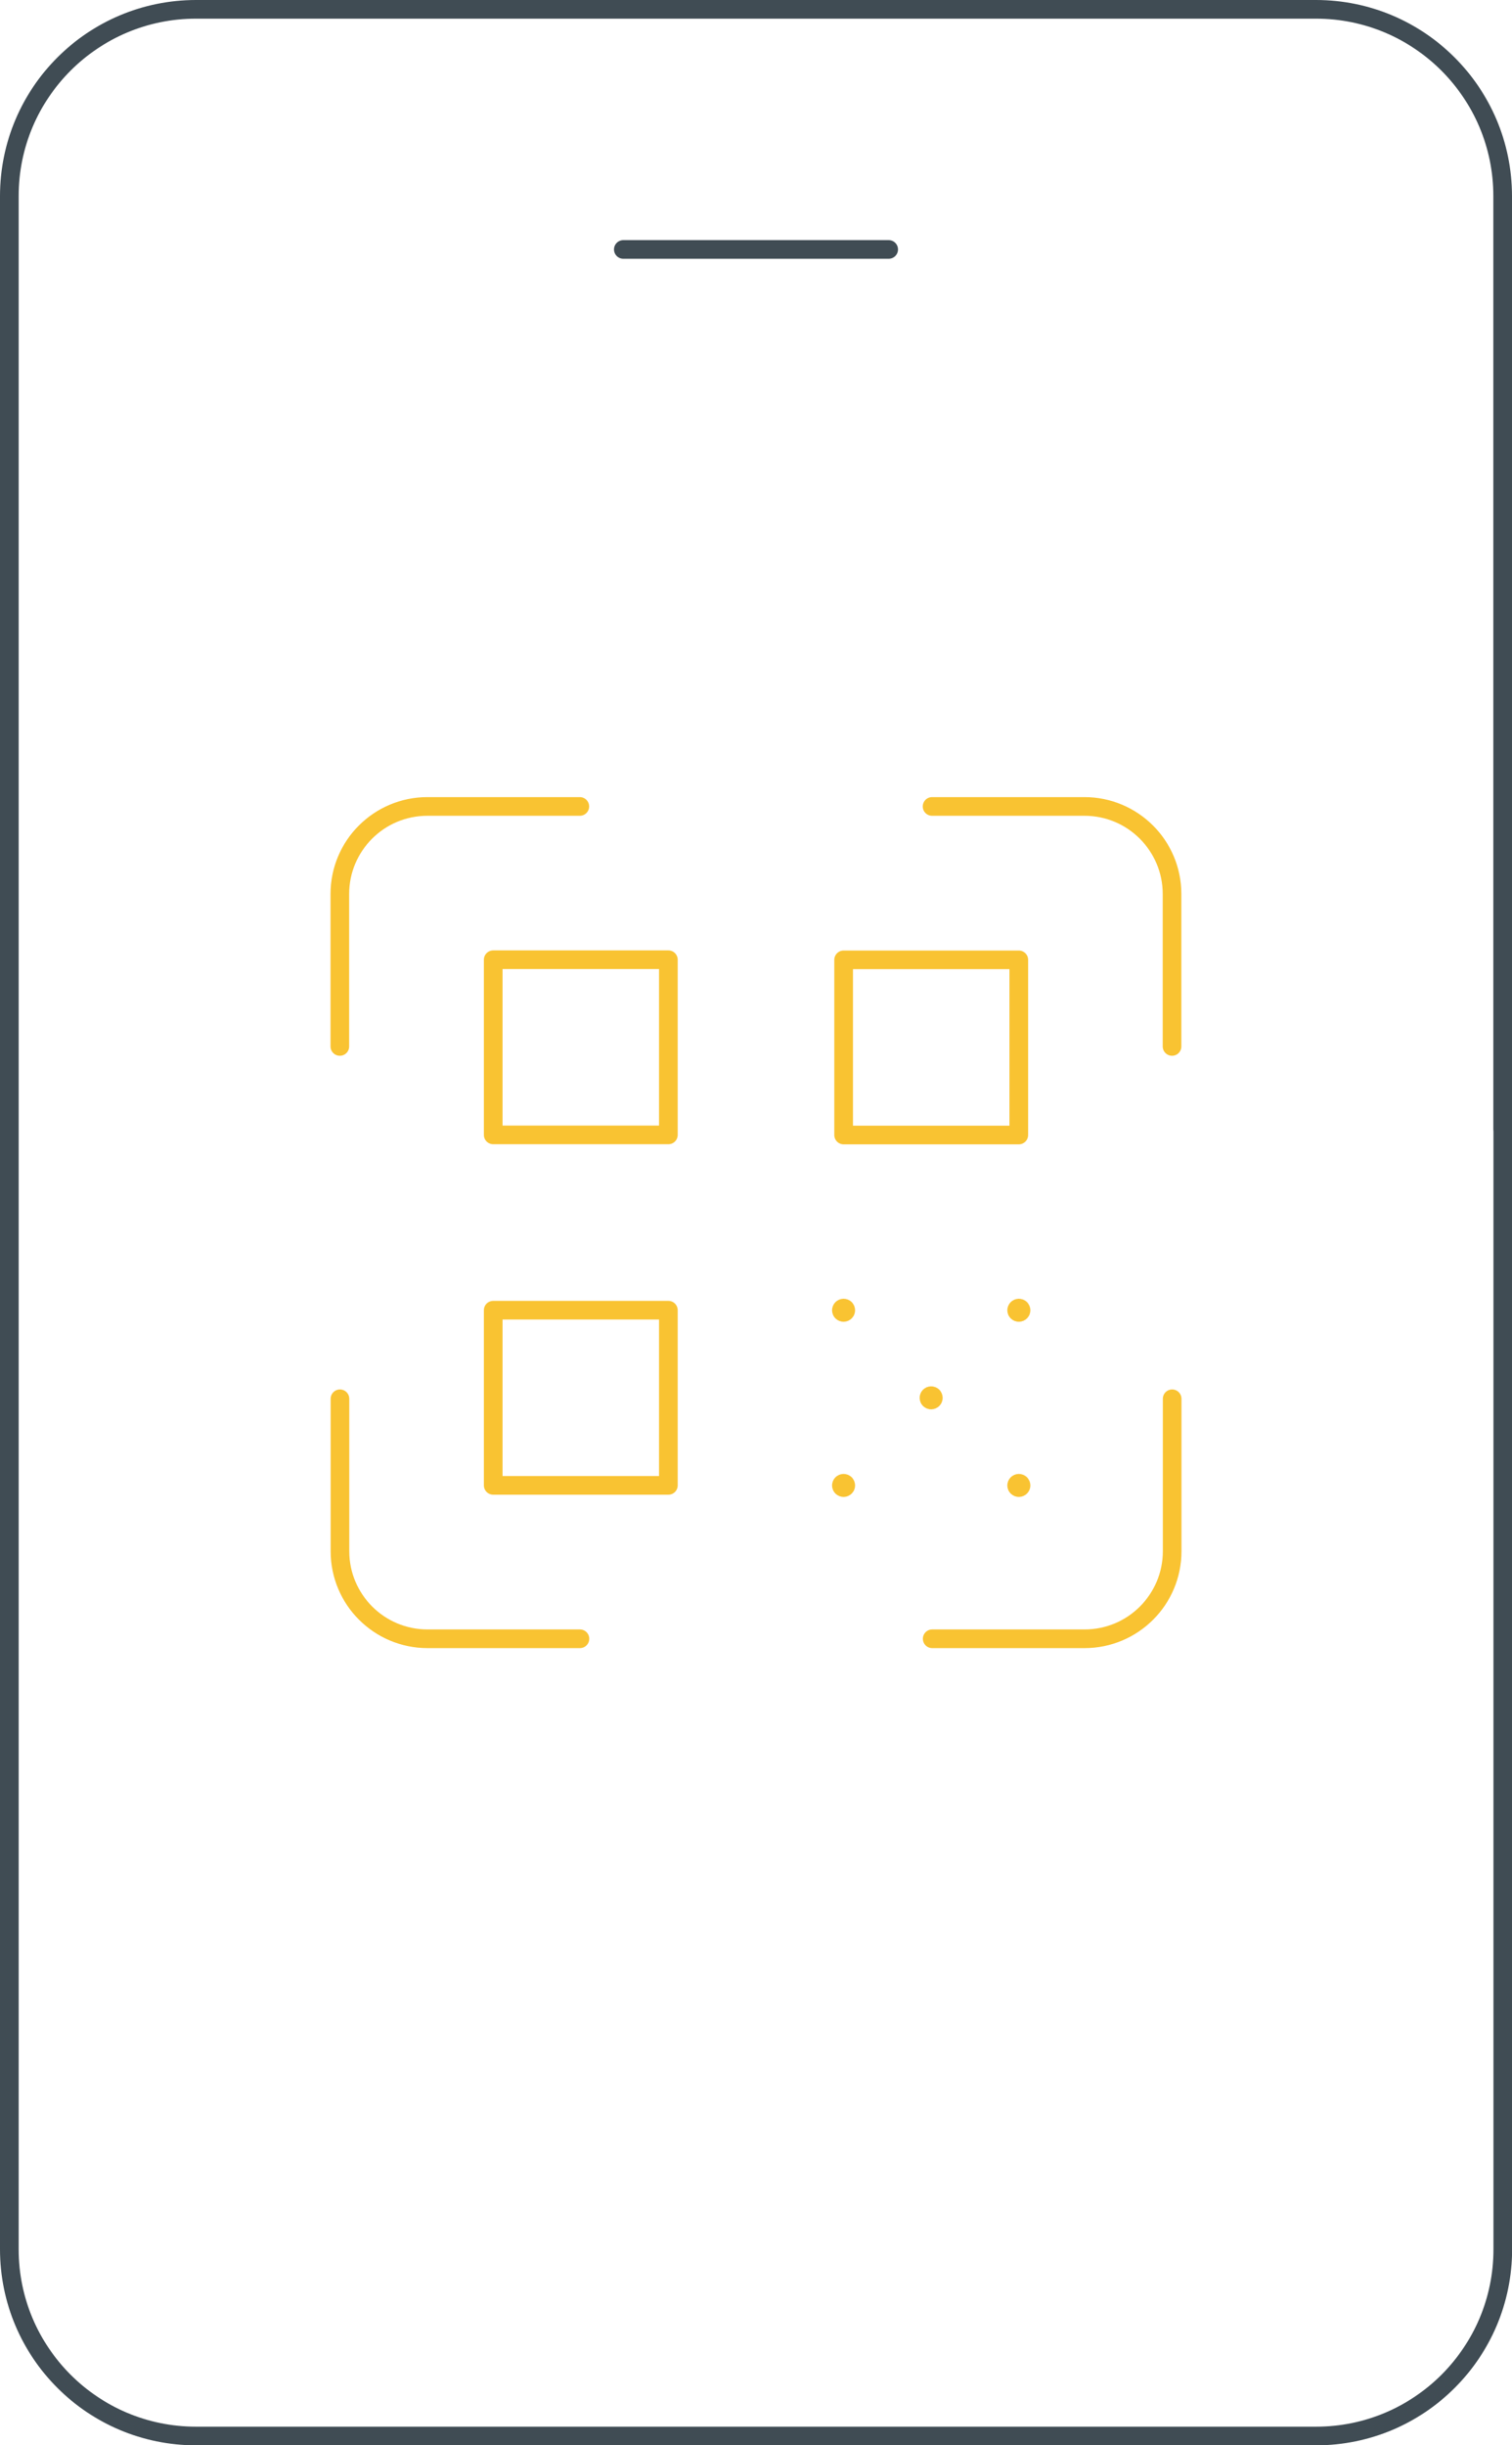 <?xml version="1.0" encoding="UTF-8"?>
<svg id="Layer_1" data-name="Layer 1" xmlns="http://www.w3.org/2000/svg" version="1.1" viewBox="0 0 121.55 196.54">
  <defs>
    <style>
      .cls-1 {
        stroke: #404c54;
      }

      .cls-1, .cls-2 {
        fill: none;
        stroke-linecap: round;
        stroke-linejoin: round;
        stroke-width: 1.5px;
      }

      .cls-2 {
        stroke: #f9c332;
      }
    </style>
  </defs>
  <path id="Path-4" class="cls-1" d="M120.8,90.79V15.76c0-8.29-6.72-15.01-15.01-15.01H15.76c-8.29,0-15.01,6.72-15.01,15.01v165.03c0,8.29,6.72,15.01,15.01,15.01h90.04s0,0,0,0c8.29,0,15.01-6.72,15.01-15.01v-89.99Z"/>
  <g>
    <path class="cls-2" d="M39.65,77.14h14.08v14.08h-14.08v-14.08Z"/>
    <path class="cls-2" d="M39.65,105.31h14.08v14.08h-14.08v-14.08Z"/>
    <path class="cls-2" d="M81.9,91.23h-14.08v-14.08h14.08v14.08Z"/>
    <path class="cls-2" d="M74.98,112.23c.07.07.07.18,0,.25-.07.07-.18.07-.25,0s-.07-.18,0-.25.18-.07.25,0"/>
    <path class="cls-2" d="M67.94,105.19c.07.07.07.18,0,.25s-.18.07-.25,0-.07-.18,0-.25.18-.07.25,0"/>
    <path class="cls-2" d="M67.94,119.27c.07.07.07.18,0,.25-.07.07-.18.07-.25,0s-.07-.18,0-.25c.07-.07.18-.07.25,0"/>
    <path class="cls-2" d="M82.03,119.27c.07.07.07.18,0,.25-.07.07-.18.07-.25,0-.07-.07-.07-.18,0-.25.07-.07.18-.07.25,0"/>
    <path class="cls-2" d="M94.22,84.11v-12.25c0-3.89-3.15-7.04-7.04-7.04h-12.25"/>
    <path class="cls-2" d="M46.61,64.82h-12.25c-3.89,0-7.04,3.15-7.04,7.04v12.25"/>
    <path class="cls-2" d="M27.33,112.43v12.25c0,3.89,3.15,7.04,7.04,7.04h12.25"/>
    <path class="cls-2" d="M74.94,131.72h12.25c3.89,0,7.04-3.15,7.04-7.04v-12.25"/>
    <path class="cls-2" d="M82.03,105.19c.07.07.07.18,0,.25s-.18.07-.25,0c-.07-.07-.07-.18,0-.25s.18-.07.25,0"/>
  </g>
  <line class="cls-1" x1="50.11" y1="20.05" x2="71.44" y2="20.05"/>
</svg>